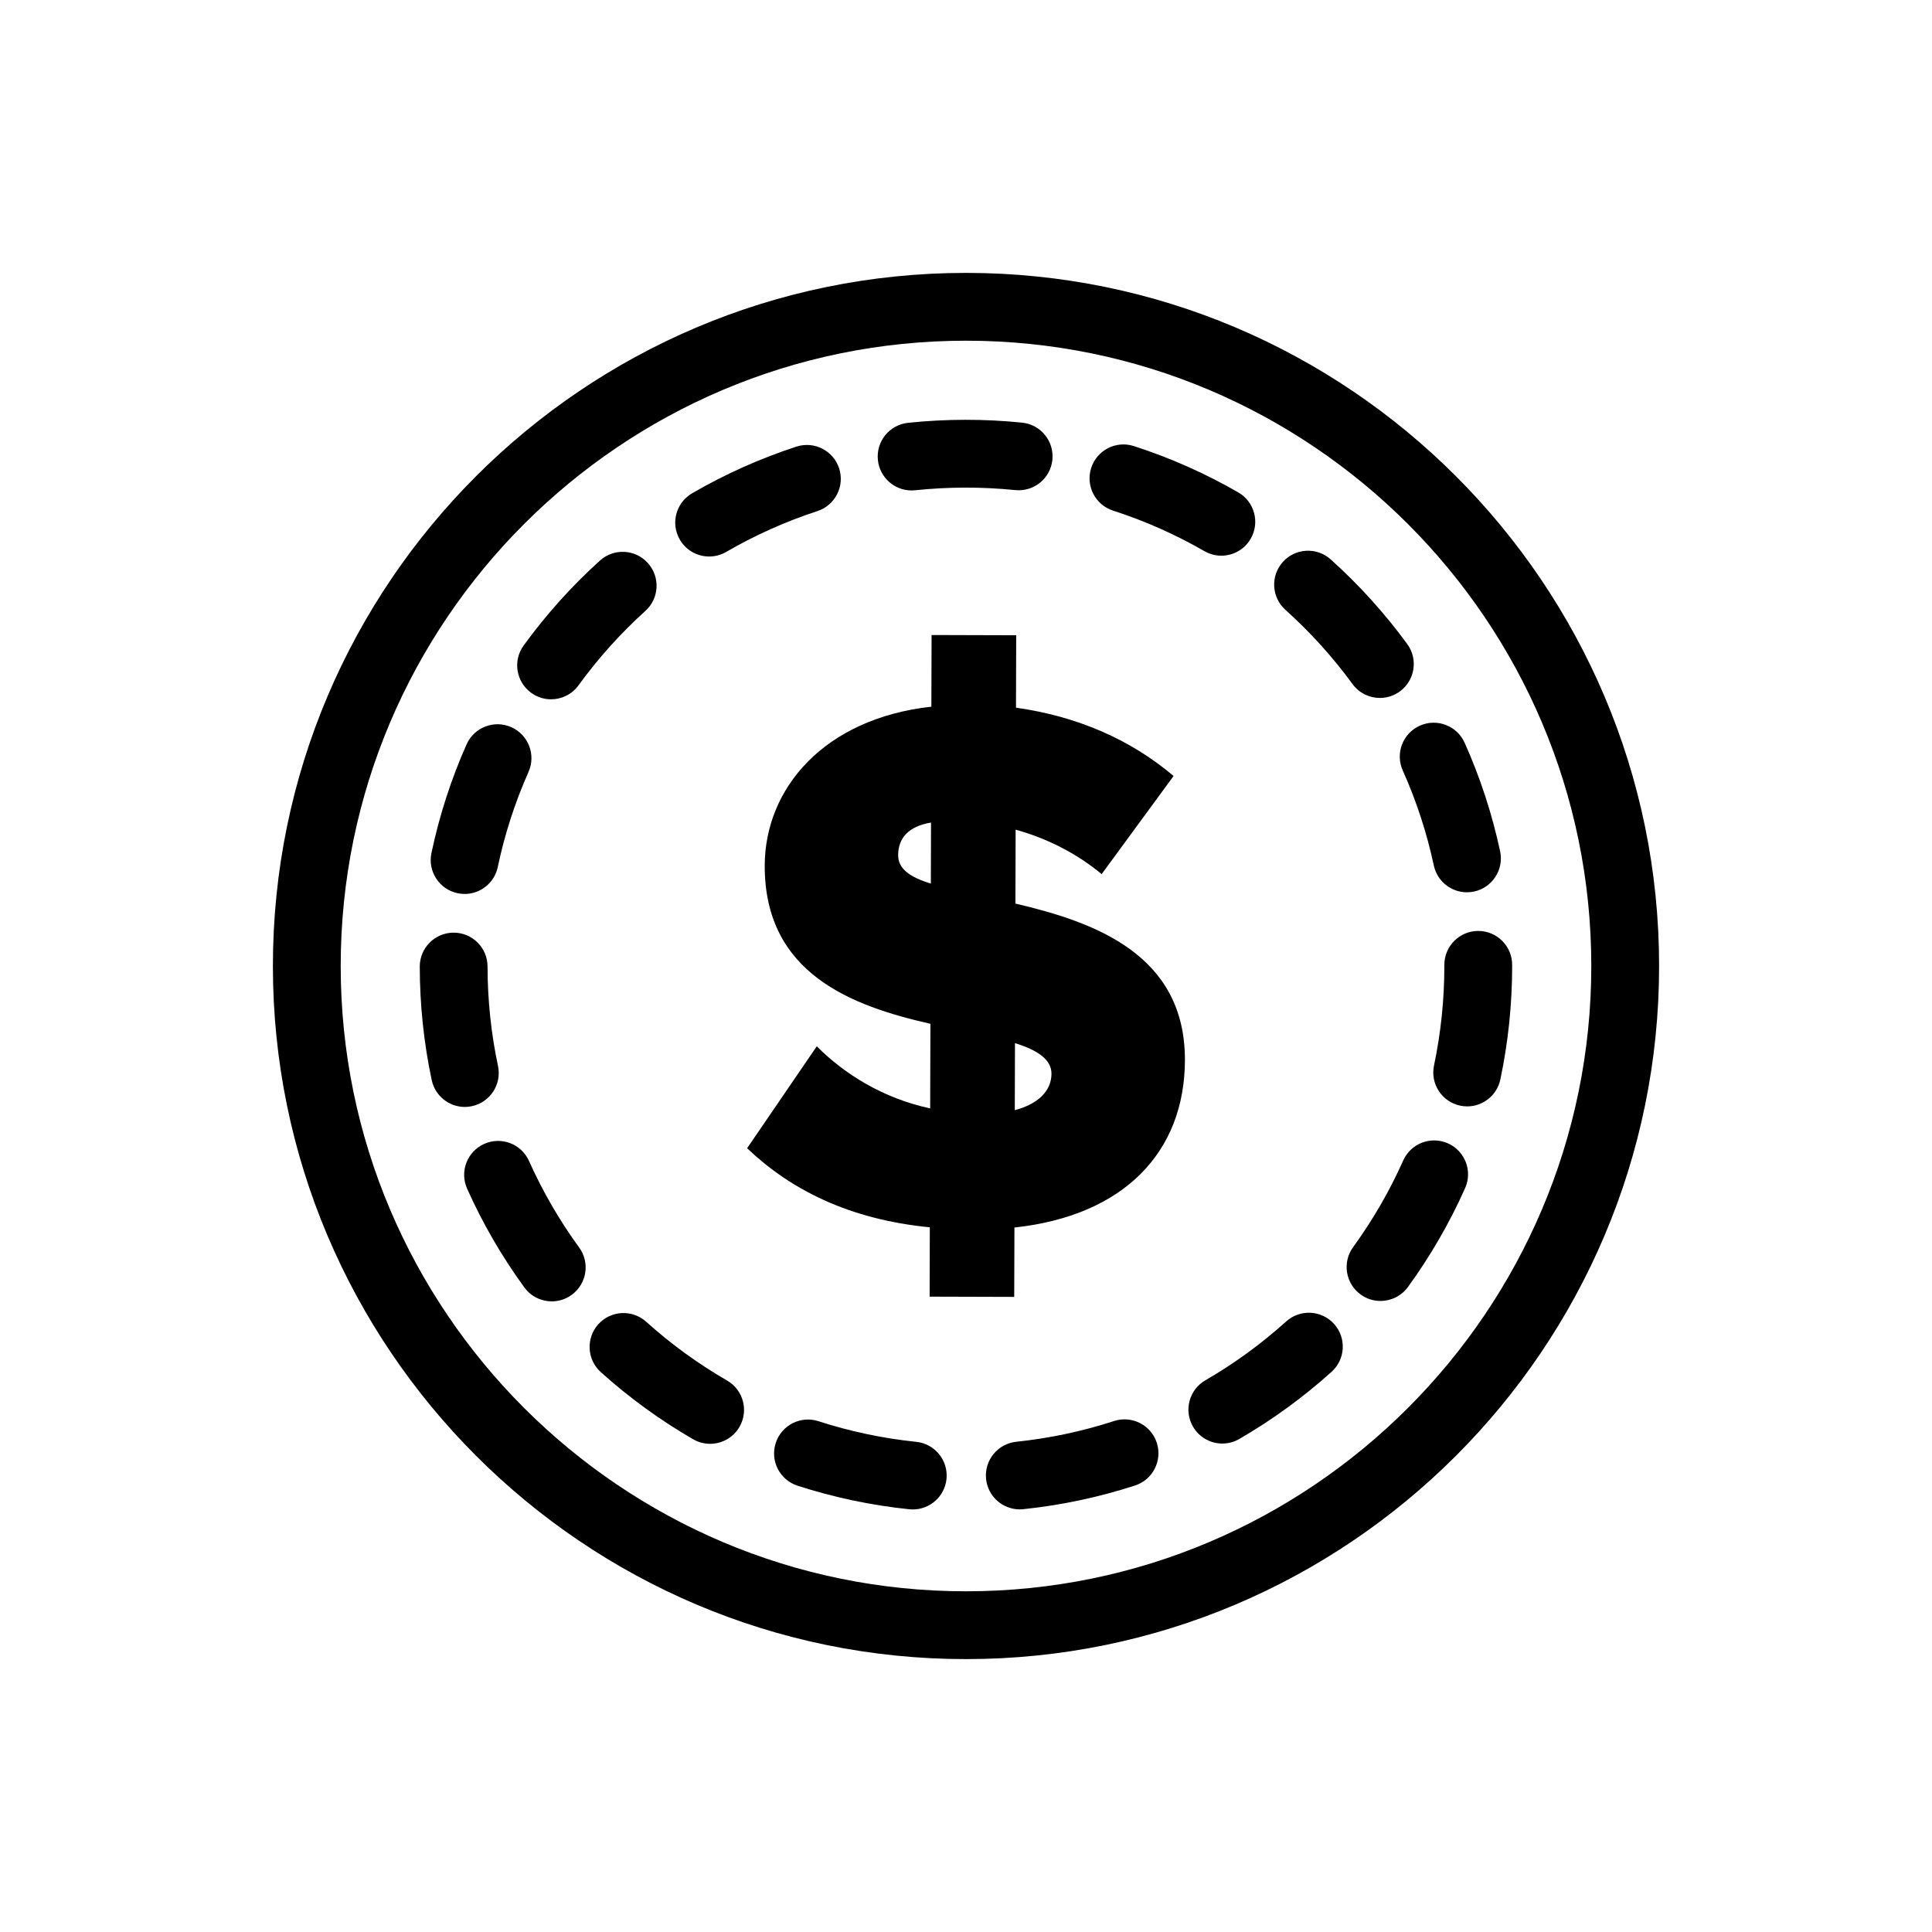 <?xml version="1.0" encoding="UTF-8"?>
<!-- The Best Svg Icon site in the world: iconSvg.co, Visit us! https://iconsvg.co -->
<svg fill="#000000" width="800px" height="800px" version="1.1" viewBox="144 144 512 512" xmlns="http://www.w3.org/2000/svg">
 <g>
  <path d="m390.41 469.25c-21.406-2.082-36.941-10.012-48.418-20.957l18.461-27.012c7.254 7.293 17.535 13.785 30.051 16.453l0.066-22.418c-20.793-4.707-43.992-13.262-43.91-41.949 0.062-20.402 15.672-38.934 44.16-42.09l0.059-18.992 22.426 0.066-0.059 19.191c16.152 2.273 30.281 8.375 41.766 18.105l-19.066 26.004c-6.848-5.68-14.715-9.539-22.793-11.785l-0.059 19.59c20.992 4.914 45.008 13.465 44.922 41.547-0.074 24.242-16.078 41.164-45.18 44.305l-0.059 18.383-22.418-0.066zm0.273-91.098 0.047-16.164c-6.062 0.992-8.703 4.215-8.711 8.66-0.012 3.637 3.215 5.863 8.664 7.504m22.297 42.281-0.051 17.773c6.062-1.594 9.715-5.023 9.723-9.66 0.004-3.84-3.82-6.277-9.672-8.113"/>
  <path d="m400 583.68c-101.28 0-183.68-82.398-183.68-183.68s82.398-183.68 183.68-183.68 183.68 82.398 183.68 183.68-82.398 183.68-183.68 183.68m0-349.39c-91.375 0-165.71 74.34-165.71 165.71s74.336 165.71 165.71 165.71c91.371 0 165.71-74.34 165.71-165.71 0-91.375-74.34-165.71-165.71-165.71"/>
  <path d="m385.9 544.02c-0.309 0-0.621-0.016-0.934-0.047-10.059-1.039-20.02-3.144-29.613-6.246-4.719-1.531-7.309-6.598-5.777-11.316 1.527-4.719 6.59-7.309 11.316-5.777 8.391 2.719 17.113 4.555 25.922 5.469 4.938 0.508 8.527 4.922 8.016 9.859-0.48 4.617-4.387 8.059-8.93 8.059m28.348-0.02c-4.543 0-8.445-3.434-8.926-8.051-0.516-4.934 3.066-9.352 8.004-9.867 8.805-0.918 17.523-2.766 25.914-5.496 4.723-1.531 9.789 1.043 11.32 5.762s-1.043 9.789-5.766 11.324c-9.582 3.117-19.543 5.227-29.605 6.277-0.316 0.039-0.625 0.051-0.941 0.051m-82.062-17.375c-1.527 0-3.07-0.387-4.488-1.203-8.734-5.043-16.961-11.027-24.473-17.785-3.688-3.32-3.988-9-0.672-12.691 3.316-3.688 9-3.988 12.691-0.668 6.574 5.918 13.793 11.164 21.445 15.582 4.293 2.481 5.766 7.977 3.285 12.273-1.668 2.879-4.688 4.492-7.789 4.492m135.75-0.07c-3.102 0-6.121-1.609-7.781-4.481-2.488-4.293-1.023-9.793 3.273-12.273 7.641-4.426 14.852-9.672 21.422-15.602 3.688-3.32 9.367-3.027 12.691 0.656 3.32 3.684 3.027 9.367-0.656 12.684-7.504 6.766-15.734 12.754-24.457 17.805-1.414 0.82-2.965 1.211-4.492 1.211m-177.71-37.68c-2.769 0-5.512-1.281-7.269-3.695-5.953-8.164-11.059-16.973-15.168-26.172-2.027-4.527 0.004-9.84 4.535-11.867 4.527-2.027 9.844 0 11.871 4.535 3.606 8.055 8.07 15.766 13.281 22.918 2.922 4.008 2.043 9.629-1.969 12.555-1.594 1.164-3.445 1.727-5.281 1.727m219.62-0.109c-1.832 0-3.684-0.555-5.273-1.723-4.016-2.918-4.902-8.539-1.977-12.555 5.211-7.164 9.672-14.879 13.266-22.938 2.019-4.535 7.332-6.566 11.859-4.551 4.535 2.019 6.57 7.332 4.551 11.859-4.106 9.203-9.199 18.023-15.145 26.199-1.766 2.422-4.508 3.707-7.281 3.707m-242.66-51.414c-4.152 0-7.879-2.898-8.781-7.117-2.09-9.828-3.152-19.949-3.164-30.078-0.004-4.965 4.016-8.988 8.973-8.996h0.004c4.961 0 8.98 4.016 8.984 8.973 0.012 8.879 0.945 17.75 2.769 26.355 1.035 4.856-2.066 9.625-6.918 10.66-0.617 0.133-1.242 0.203-1.867 0.203m265.64-0.148c-0.613 0-1.238-0.062-1.863-0.199-4.856-1.023-7.961-5.793-6.934-10.648 1.82-8.613 2.738-17.48 2.738-26.359v-0.305c0-4.961 4.019-8.984 8.984-8.984 4.961 0 8.984 4.023 8.984 8.984l0.004 0.305c0 10.133-1.055 20.254-3.133 30.078-0.898 4.227-4.625 7.129-8.781 7.129m-265.69-56.297c-0.613 0-1.234-0.062-1.859-0.195-4.856-1.02-7.965-5.789-6.941-10.637 2.078-9.883 5.211-19.574 9.309-28.805 2.016-4.535 7.328-6.574 11.859-4.559 4.535 2.016 6.574 7.328 4.559 11.859-3.59 8.078-6.336 16.559-8.148 25.199-0.883 4.234-4.613 7.137-8.777 7.137m265.61-0.441c-4.144 0-7.871-2.891-8.773-7.106-1.848-8.637-4.613-17.109-8.23-25.176-2.031-4.527-0.004-9.84 4.523-11.871 4.527-2.031 9.844-0.004 11.875 4.523 4.129 9.215 7.293 18.895 9.406 28.766 1.039 4.848-2.059 9.625-6.906 10.664-0.641 0.133-1.273 0.199-1.895 0.199m-242.71-51.145c-1.832 0-3.672-0.555-5.269-1.715-4.016-2.914-4.914-8.527-1.996-12.547 5.926-8.16 12.727-15.734 20.215-22.5 3.684-3.328 9.363-3.039 12.691 0.645 3.328 3.684 3.039 9.363-0.645 12.691-6.566 5.93-12.527 12.57-17.719 19.715-1.758 2.426-4.496 3.711-7.277 3.711m219.65-0.359c-2.769 0-5.5-1.273-7.258-3.684-5.215-7.137-11.199-13.754-17.781-19.664-3.695-3.316-4-8.996-0.688-12.684 3.316-3.695 8.996-4 12.684-0.684 7.512 6.742 14.336 14.289 20.289 22.43 2.93 4.004 2.051 9.625-1.953 12.555-1.598 1.172-3.449 1.73-5.293 1.73m-177.75-37.48c-3.098 0-6.109-1.602-7.777-4.477-2.492-4.293-1.035-9.793 3.258-12.281 8.742-5.074 18.039-9.23 27.625-12.359 4.711-1.539 9.789 1.035 11.332 5.75 1.539 4.711-1.039 9.789-5.758 11.332-8.391 2.738-16.52 6.383-24.172 10.82-1.422 0.828-2.973 1.215-4.508 1.215m135.73-0.219c-1.523 0-3.066-0.387-4.477-1.203-7.668-4.418-15.816-8.035-24.219-10.742-4.723-1.523-7.316-6.586-5.793-11.309 1.527-4.723 6.586-7.316 11.309-5.793 9.598 3.098 18.91 7.227 27.668 12.273 4.297 2.477 5.777 7.973 3.301 12.27-1.66 2.891-4.688 4.504-7.789 4.504m-82.094-17.289c-4.539 0-8.438-3.434-8.922-8.047-0.523-4.934 3.055-9.355 7.988-9.875 9.977-1.051 20.254-1.066 30.23-0.047 4.934 0.504 8.527 4.918 8.023 9.852-0.504 4.934-4.906 8.527-9.852 8.023-8.75-0.891-17.77-0.875-26.52 0.043-0.316 0.031-0.637 0.051-0.949 0.051"/>
 </g>
</svg>